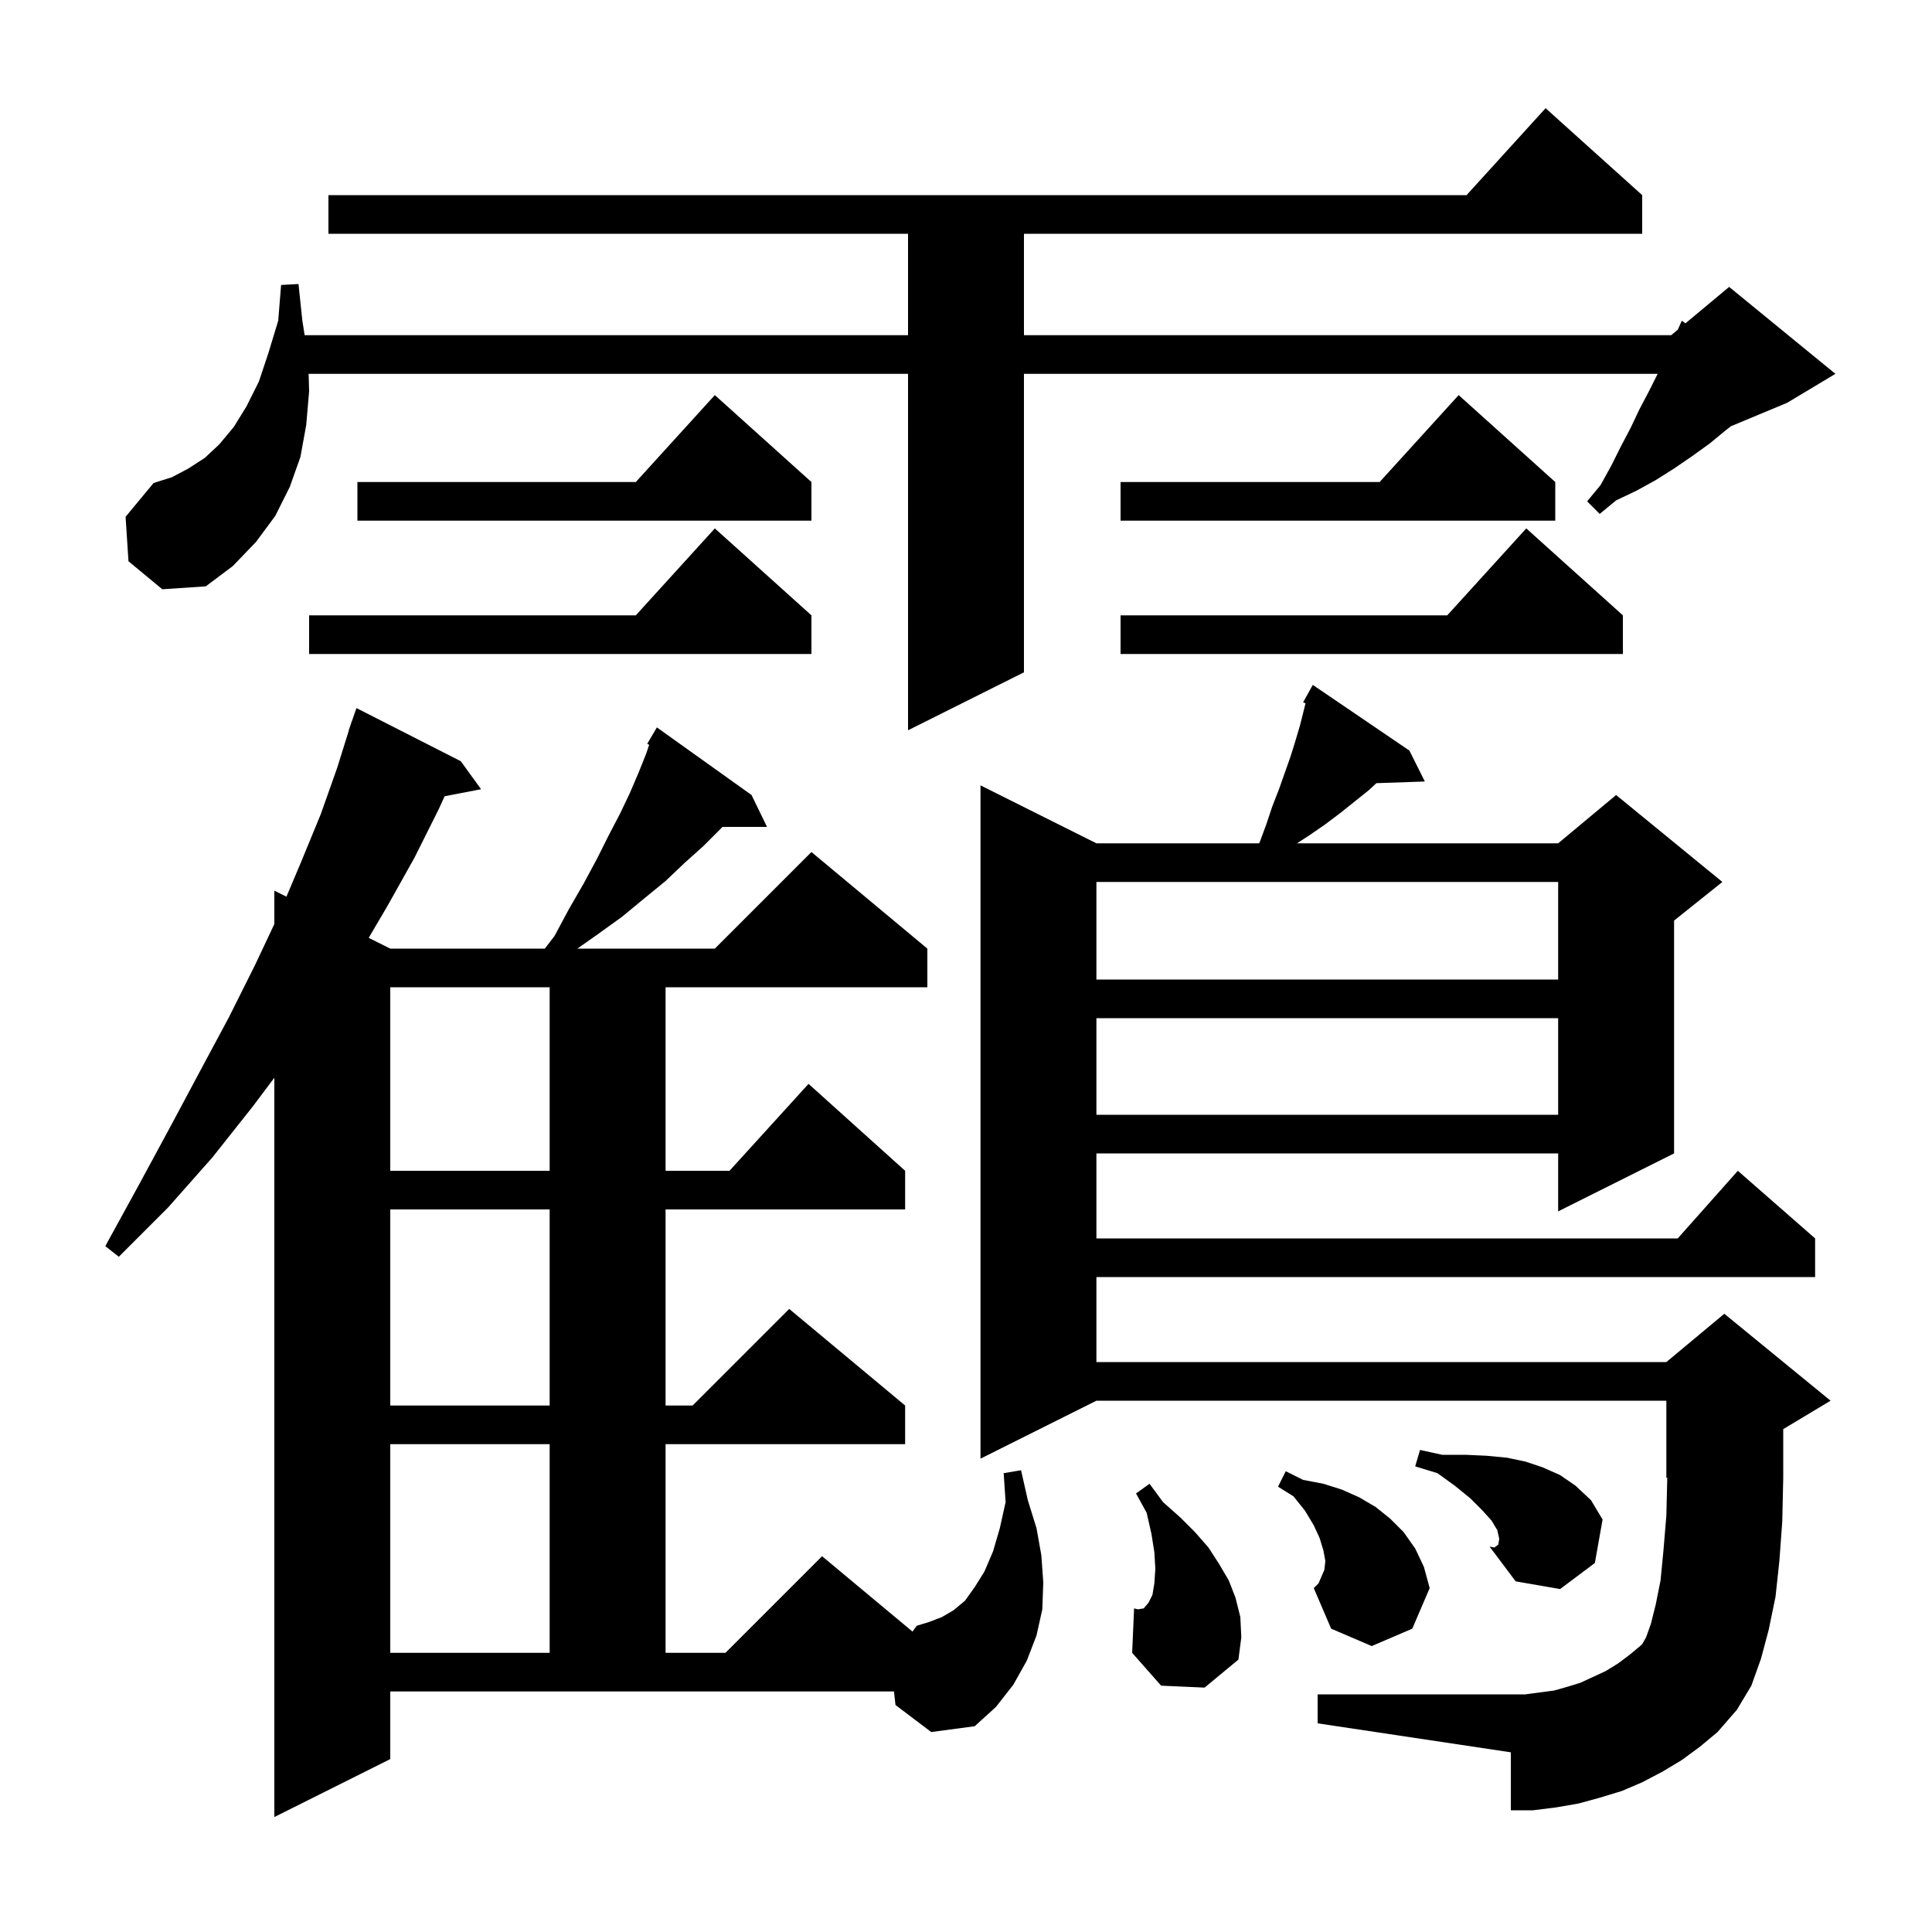 <svg xmlns="http://www.w3.org/2000/svg" xmlns:xlink="http://www.w3.org/1999/xlink" version="1.1" baseProfile="full" viewBox="0 0 200 200" width="200" height="200">
<g fill="black">
<path d="M 97.5 167.4 L 98.7 166.7 L 99.9 165.7 L 100.9 164.3 L 101.9 162.7 L 102.8 160.6 L 103.5 158.2 L 104.1 155.5 L 103.9 152.5 L 105.7 152.2 L 106.4 155.3 L 107.3 158.2 L 107.8 161.0 L 108.0 163.8 L 107.9 166.6 L 107.3 169.3 L 106.3 171.9 L 104.9 174.4 L 103.1 176.7 L 100.9 178.7 L 96.4 179.3 L 92.7 176.5 L 92.544 175.1 L 40.4 175.1 L 40.4 182.1 L 28.4 188.1 L 28.4 111.567 L 26.2 114.5 L 22.0 119.8 L 17.4 125.0 L 12.3 130.1 L 10.9 129.0 L 14.3 122.8 L 17.6 116.7 L 20.7 110.9 L 23.7 105.3 L 26.4 99.9 L 28.4 95.66 L 28.4 92.2 L 29.651 92.825 L 31.1 89.4 L 33.2 84.3 L 34.9 79.5 L 36.117 75.605 L 36.1 75.6 L 36.285 75.069 L 36.4 74.7 L 36.412 74.704 L 36.9 73.3 L 47.7 78.8 L 49.8 81.7 L 46.031 82.427 L 45.4 83.8 L 42.9 88.8 L 40.1 93.8 L 38.168 97.084 L 40.4 98.2 L 56.4 98.2 L 57.4 96.9 L 58.9 94.1 L 60.4 91.5 L 61.8 88.9 L 63.0 86.5 L 64.2 84.2 L 65.2 82.1 L 66.1 80.0 L 66.9 78.0 L 67.201 77.098 L 67.0 77.0 L 68.0 75.3 L 77.8 82.3 L 79.4 85.6 L 74.789 85.6 L 74.6 85.8 L 72.8 87.6 L 70.9 89.3 L 68.9 91.2 L 66.7 93.0 L 64.4 94.9 L 61.9 96.7 L 59.768 98.2 L 74.0 98.2 L 84.0 88.2 L 96.0 98.2 L 96.0 102.2 L 68.9 102.2 L 68.9 121.2 L 75.518 121.2 L 83.7 112.2 L 93.7 121.2 L 93.7 125.2 L 68.9 125.2 L 68.9 145.5 L 71.7 145.5 L 81.7 135.5 L 93.7 145.5 L 93.7 149.5 L 68.9 149.5 L 68.9 171.1 L 75.1 171.1 L 85.1 161.1 L 94.461 168.901 L 94.9 168.3 L 96.2 167.9 Z M 174.1 182.2 L 172.1 183.4 L 170.0 184.5 L 167.9 185.4 L 165.6 186.1 L 163.4 186.7 L 161.1 187.1 L 158.7 187.4 L 156.4 187.4 L 156.4 181.4 L 136.4 178.4 L 136.4 175.4 L 157.9 175.4 L 160.9 175.0 L 162.3 174.6 L 163.6 174.2 L 166.2 173.0 L 167.5 172.2 L 168.7 171.3 L 169.9 170.3 L 170.0 170.2 L 170.4 169.5 L 170.9 168.1 L 171.4 166.1 L 171.9 163.6 L 172.2 160.5 L 172.5 156.9 L 172.596 152.96 L 172.5 153.0 L 172.5 145.0 L 113.5 145.0 L 101.5 151.0 L 101.5 81.3 L 113.5 87.3 L 130.32 87.3 L 130.4 87.2 L 131.1 85.3 L 131.7 83.5 L 132.4 81.7 L 133.6 78.3 L 134.1 76.7 L 134.6 75.0 L 135.147 72.812 L 134.9 72.7 L 135.9 70.9 L 145.9 77.7 L 147.5 80.9 L 142.483 81.073 L 141.7 81.8 L 138.7 84.2 L 137.1 85.4 L 135.5 86.5 L 134.264 87.3 L 161.3 87.3 L 167.3 82.3 L 178.3 91.3 L 173.3 95.3 L 173.3 119.4 L 161.3 125.4 L 161.3 119.4 L 113.5 119.4 L 113.5 128.2 L 173.678 128.2 L 179.9 121.2 L 187.9 128.2 L 187.9 132.2 L 113.5 132.2 L 113.5 141.0 L 172.5 141.0 L 178.5 136.0 L 189.5 145.0 L 184.597 147.942 L 184.6 148.1 L 184.6 153.0 L 184.5 157.5 L 184.2 161.6 L 183.8 165.3 L 183.1 168.7 L 182.3 171.7 L 181.3 174.5 L 179.8 177.0 L 177.8 179.3 L 176.0 180.8 Z M 120.2 174.5 L 117.2 171.1 L 117.4 166.5 L 117.8 166.6 L 118.4 166.5 L 118.9 165.9 L 119.3 165.1 L 119.5 163.9 L 119.6 162.4 L 119.5 160.7 L 119.2 158.8 L 118.7 156.6 L 117.6 154.6 L 119.0 153.6 L 120.4 155.5 L 122.2 157.1 L 123.7 158.6 L 125.1 160.2 L 126.2 161.9 L 127.2 163.6 L 127.9 165.4 L 128.4 167.4 L 128.5 169.5 L 128.2 171.8 L 124.7 174.7 Z M 40.4 149.5 L 40.4 171.1 L 56.9 171.1 L 56.9 149.5 Z M 137.1 162.5 L 137.2 161.6 L 137.0 160.5 L 136.6 159.2 L 136.0 157.9 L 135.1 156.4 L 133.9 154.9 L 132.3 153.9 L 133.1 152.3 L 134.9 153.2 L 137.0 153.6 L 138.9 154.2 L 140.7 155.0 L 142.4 156.0 L 143.9 157.2 L 145.3 158.6 L 146.5 160.3 L 147.4 162.2 L 148.0 164.4 L 146.2 168.6 L 142.0 170.4 L 137.8 168.6 L 136.0 164.4 L 136.5 163.9 Z M 149.3 150.6 L 151.7 150.6 L 153.9 150.7 L 156.0 150.9 L 157.9 151.3 L 159.7 151.9 L 161.5 152.7 L 163.1 153.8 L 164.7 155.3 L 165.9 157.3 L 165.1 161.8 L 161.5 164.5 L 156.9 163.7 L 154.2 160.1 L 155.103 159.884 L 155.2 159.3 L 155.0 158.4 L 154.4 157.4 L 153.4 156.3 L 152.2 155.1 L 150.6 153.8 L 148.8 152.5 L 146.5 151.8 L 147.0 150.1 Z M 154.2 160.1 L 154.7 160.2 L 155.1 159.9 L 155.103 159.884 Z M 40.4 125.2 L 40.4 145.5 L 56.9 145.5 L 56.9 125.2 Z M 40.4 102.2 L 40.4 121.2 L 56.9 121.2 L 56.9 102.2 Z M 113.5 105.4 L 113.5 115.4 L 161.3 115.4 L 161.3 105.4 Z M 113.5 91.3 L 113.5 101.4 L 161.3 101.4 L 161.3 91.3 Z M 106.0 69.6 L 94.0 75.6 L 94.0 38.7 L 31.949 38.7 L 32.0 40.5 L 31.7 44.0 L 31.1 47.3 L 30.0 50.4 L 28.5 53.4 L 26.5 56.1 L 24.1 58.6 L 21.3 60.7 L 16.8 61.0 L 13.3 58.1 L 13.0 53.5 L 15.9 50.0 L 17.8 49.4 L 19.5 48.5 L 21.2 47.4 L 22.7 46.0 L 24.2 44.2 L 25.5 42.1 L 26.8 39.5 L 27.8 36.5 L 28.8 33.2 L 29.1 29.5 L 30.9 29.4 L 31.3 33.2 L 31.537 34.7 L 94.0 34.7 L 94.0 24.2 L 34.0 24.2 L 34.0 20.2 L 151.818 20.2 L 160.0 11.2 L 170.0 20.2 L 170.0 24.2 L 106.0 24.2 L 106.0 34.7 L 173.0 34.7 L 173.688 34.126 L 174.1 33.2 L 174.475 33.471 L 179.0 29.7 L 190.0 38.7 L 185.0 41.7 L 179.185 44.123 L 178.7 44.5 L 177.0 45.9 L 175.2 47.2 L 173.3 48.5 L 171.4 49.7 L 169.4 50.8 L 167.3 51.8 L 165.6 53.2 L 164.3 51.9 L 165.7 50.2 L 166.8 48.2 L 167.8 46.2 L 168.8 44.3 L 169.7 42.4 L 170.7 40.5 L 171.6 38.7 L 106.0 38.7 Z M 168.0 63.7 L 168.0 67.7 L 116.0 67.7 L 116.0 63.7 L 149.818 63.7 L 158.0 54.7 Z M 84.0 63.7 L 84.0 67.7 L 32.0 67.7 L 32.0 63.7 L 65.818 63.7 L 74.0 54.7 Z M 161.0 49.9 L 161.0 53.9 L 116.0 53.9 L 116.0 49.9 L 142.818 49.9 L 151.0 40.9 Z M 84.0 49.9 L 84.0 53.9 L 37.0 53.9 L 37.0 49.9 L 65.818 49.9 L 74.0 40.9 Z " />
</g>
</svg>
